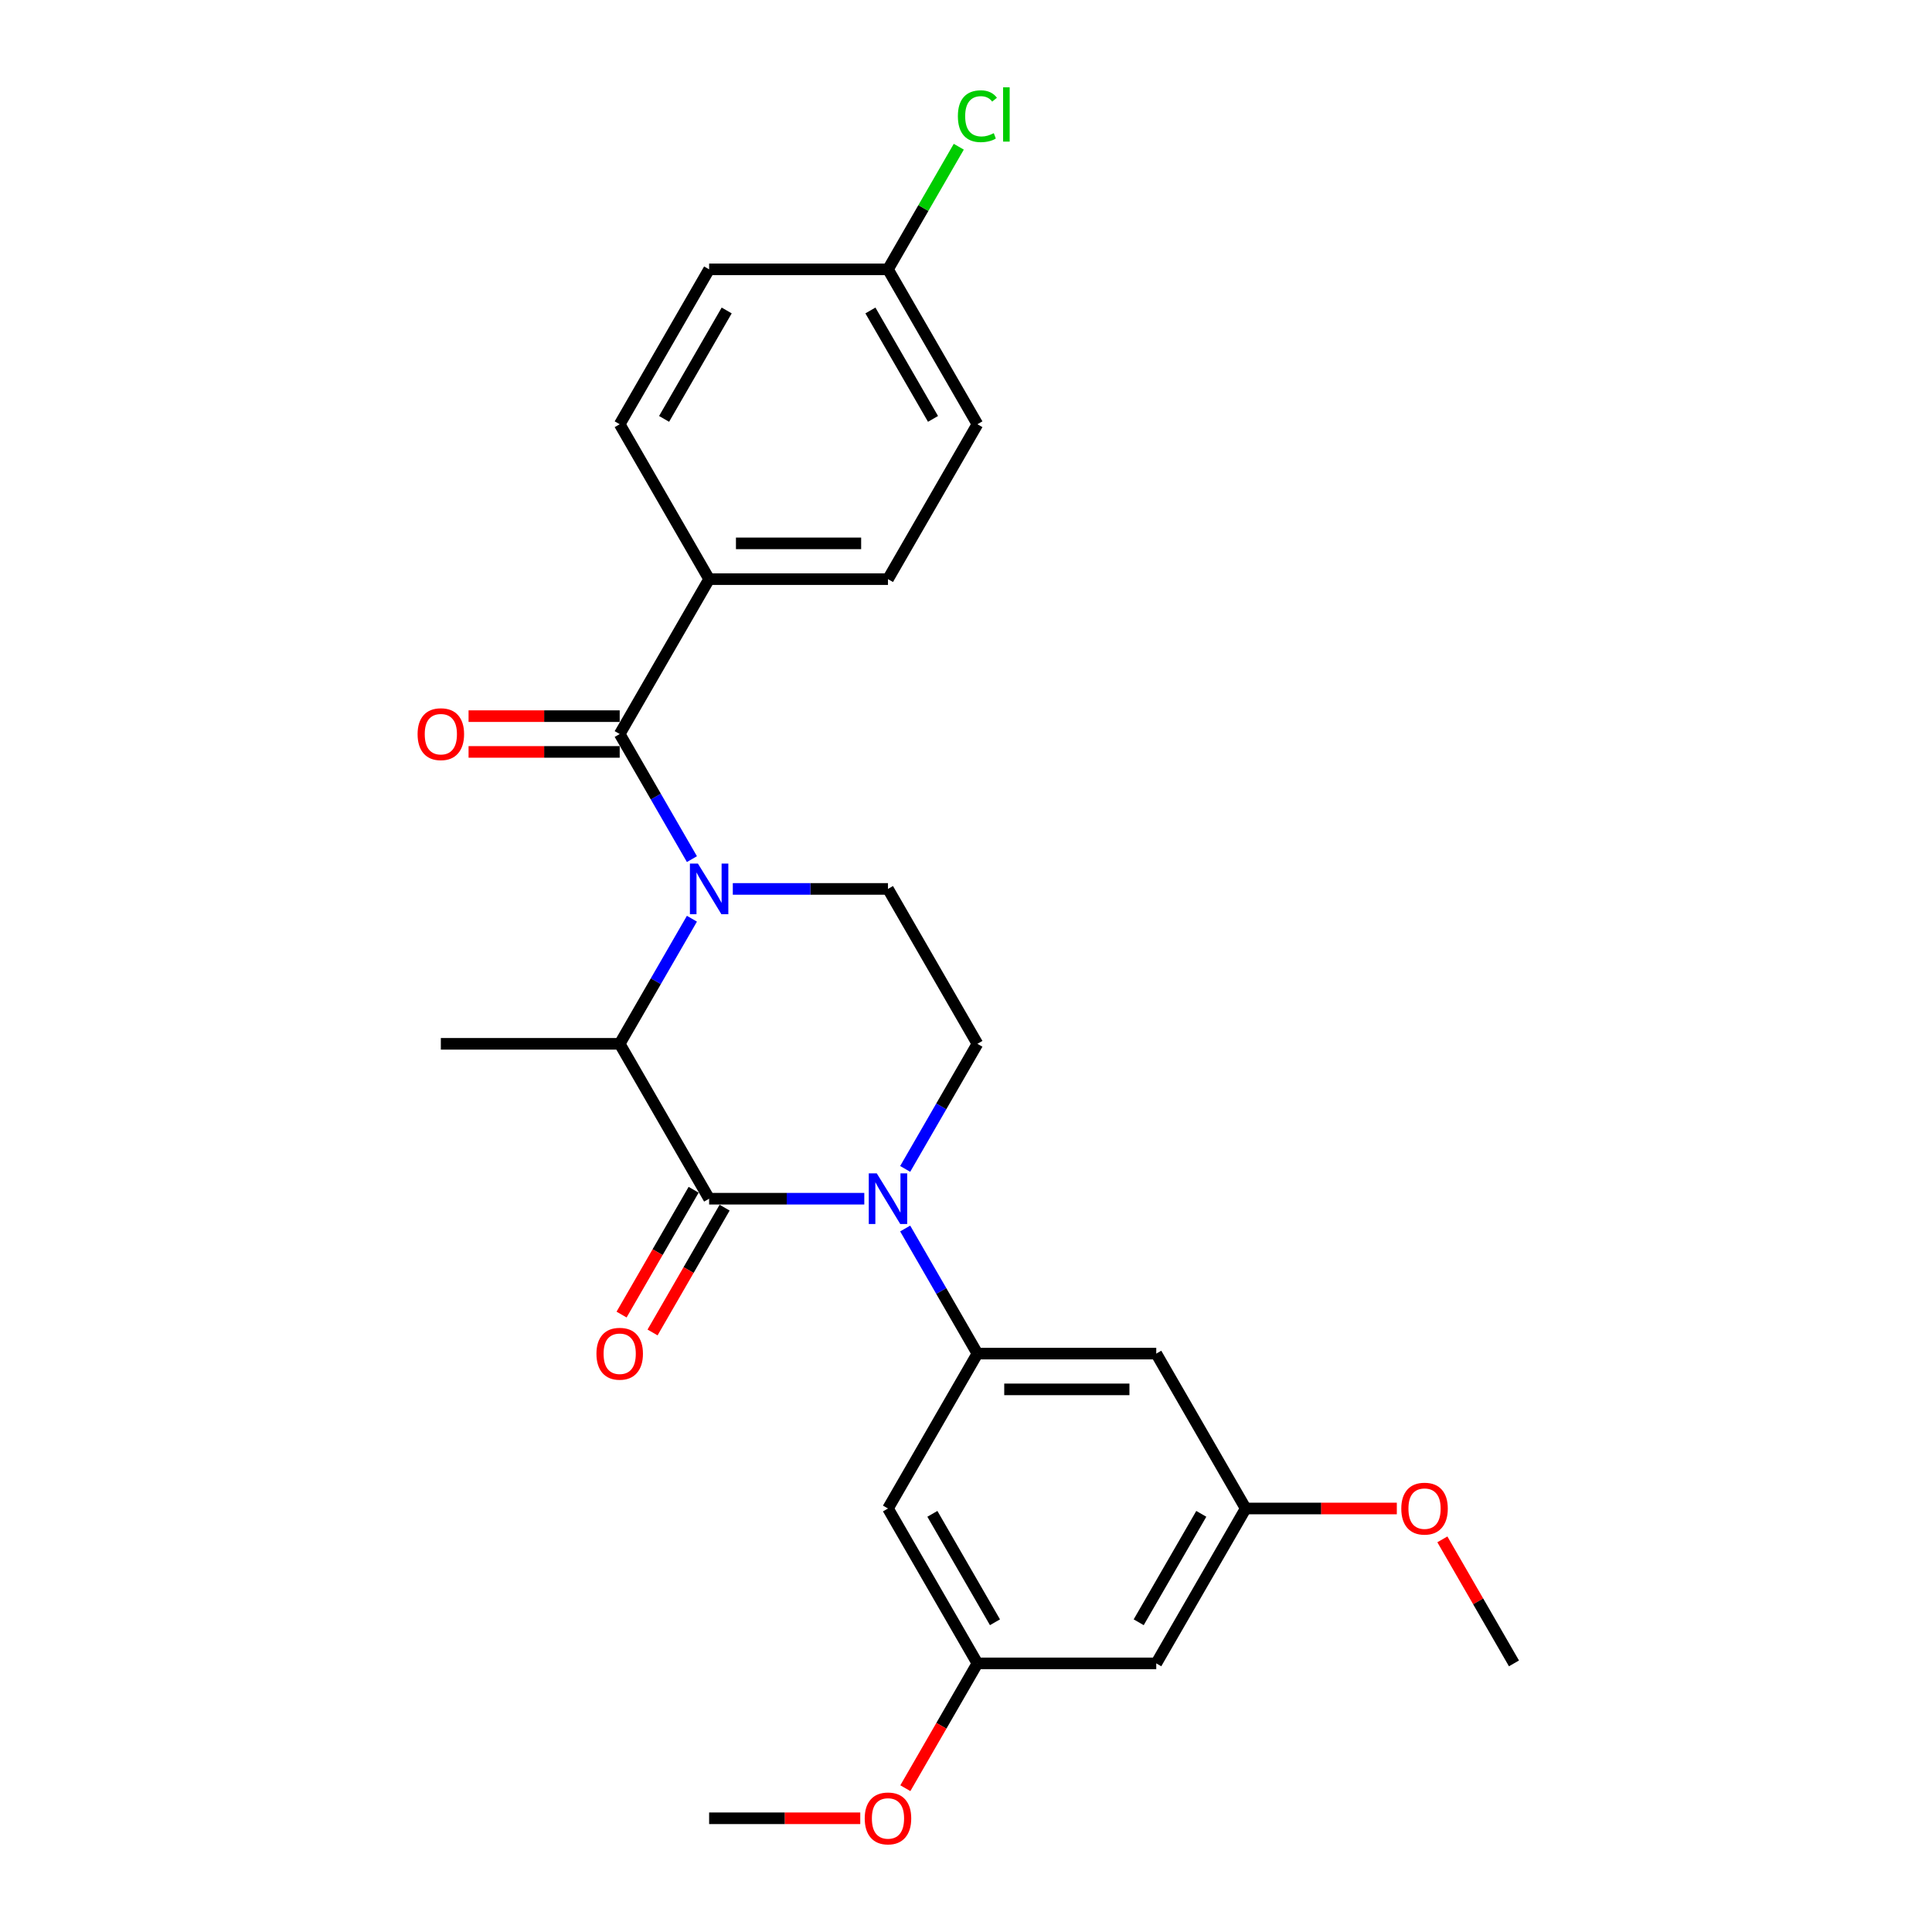 <?xml version='1.0' encoding='iso-8859-1'?>
<svg version='1.1' baseProfile='full'
              xmlns='http://www.w3.org/2000/svg'
                      xmlns:rdkit='http://www.rdkit.org/xml'
                      xmlns:xlink='http://www.w3.org/1999/xlink'
                  xml:space='preserve'
width='1000px' height='1000px' viewBox='0 0 1000 1000'>
<!-- END OF HEADER -->
<rect style='opacity:1.0;fill:#FFFFFF;stroke:none' width='1000' height='1000' x='0' y='0'> </rect>
<path class='bond-0' d='M 468.521,605.026 L 487.212,572.652' style='fill:none;fill-rule:evenodd;stroke:#0000FF;stroke-width:6px;stroke-linecap:butt;stroke-linejoin:miter;stroke-opacity:1' />
<path class='bond-0' d='M 487.212,572.652 L 505.904,540.277' style='fill:none;fill-rule:evenodd;stroke:#000000;stroke-width:6px;stroke-linecap:butt;stroke-linejoin:miter;stroke-opacity:1' />
<path class='bond-1' d='M 447.359,620.449 L 407.2,620.449' style='fill:none;fill-rule:evenodd;stroke:#0000FF;stroke-width:6px;stroke-linecap:butt;stroke-linejoin:miter;stroke-opacity:1' />
<path class='bond-1' d='M 407.2,620.449 L 367.041,620.449' style='fill:none;fill-rule:evenodd;stroke:#000000;stroke-width:6px;stroke-linecap:butt;stroke-linejoin:miter;stroke-opacity:1' />
<path class='bond-2' d='M 468.521,635.872 L 487.212,668.247' style='fill:none;fill-rule:evenodd;stroke:#0000FF;stroke-width:6px;stroke-linecap:butt;stroke-linejoin:miter;stroke-opacity:1' />
<path class='bond-2' d='M 487.212,668.247 L 505.904,700.622' style='fill:none;fill-rule:evenodd;stroke:#000000;stroke-width:6px;stroke-linecap:butt;stroke-linejoin:miter;stroke-opacity:1' />
<path class='bond-3' d='M 505.904,540.277 L 459.616,460.105' style='fill:none;fill-rule:evenodd;stroke:#000000;stroke-width:6px;stroke-linecap:butt;stroke-linejoin:miter;stroke-opacity:1' />
<path class='bond-4' d='M 459.616,460.105 L 419.457,460.105' style='fill:none;fill-rule:evenodd;stroke:#000000;stroke-width:6px;stroke-linecap:butt;stroke-linejoin:miter;stroke-opacity:1' />
<path class='bond-4' d='M 419.457,460.105 L 379.298,460.105' style='fill:none;fill-rule:evenodd;stroke:#0000FF;stroke-width:6px;stroke-linecap:butt;stroke-linejoin:miter;stroke-opacity:1' />
<path class='bond-5' d='M 358.137,475.528 L 339.445,507.902' style='fill:none;fill-rule:evenodd;stroke:#0000FF;stroke-width:6px;stroke-linecap:butt;stroke-linejoin:miter;stroke-opacity:1' />
<path class='bond-5' d='M 339.445,507.902 L 320.754,540.277' style='fill:none;fill-rule:evenodd;stroke:#000000;stroke-width:6px;stroke-linecap:butt;stroke-linejoin:miter;stroke-opacity:1' />
<path class='bond-6' d='M 358.137,444.682 L 339.445,412.307' style='fill:none;fill-rule:evenodd;stroke:#0000FF;stroke-width:6px;stroke-linecap:butt;stroke-linejoin:miter;stroke-opacity:1' />
<path class='bond-6' d='M 339.445,412.307 L 320.754,379.932' style='fill:none;fill-rule:evenodd;stroke:#000000;stroke-width:6px;stroke-linecap:butt;stroke-linejoin:miter;stroke-opacity:1' />
<path class='bond-7' d='M 320.754,540.277 L 367.041,620.449' style='fill:none;fill-rule:evenodd;stroke:#000000;stroke-width:6px;stroke-linecap:butt;stroke-linejoin:miter;stroke-opacity:1' />
<path class='bond-8' d='M 320.754,540.277 L 228.179,540.277' style='fill:none;fill-rule:evenodd;stroke:#000000;stroke-width:6px;stroke-linecap:butt;stroke-linejoin:miter;stroke-opacity:1' />
<path class='bond-9' d='M 359.024,615.821 L 340.375,648.121' style='fill:none;fill-rule:evenodd;stroke:#000000;stroke-width:6px;stroke-linecap:butt;stroke-linejoin:miter;stroke-opacity:1' />
<path class='bond-9' d='M 340.375,648.121 L 321.726,680.422' style='fill:none;fill-rule:evenodd;stroke:#FF0000;stroke-width:6px;stroke-linecap:butt;stroke-linejoin:miter;stroke-opacity:1' />
<path class='bond-9' d='M 375.059,625.078 L 356.41,657.379' style='fill:none;fill-rule:evenodd;stroke:#000000;stroke-width:6px;stroke-linecap:butt;stroke-linejoin:miter;stroke-opacity:1' />
<path class='bond-9' d='M 356.41,657.379 L 337.761,689.679' style='fill:none;fill-rule:evenodd;stroke:#FF0000;stroke-width:6px;stroke-linecap:butt;stroke-linejoin:miter;stroke-opacity:1' />
<path class='bond-10' d='M 367.041,299.76 L 459.616,299.76' style='fill:none;fill-rule:evenodd;stroke:#000000;stroke-width:6px;stroke-linecap:butt;stroke-linejoin:miter;stroke-opacity:1' />
<path class='bond-10' d='M 380.928,281.245 L 445.73,281.245' style='fill:none;fill-rule:evenodd;stroke:#000000;stroke-width:6px;stroke-linecap:butt;stroke-linejoin:miter;stroke-opacity:1' />
<path class='bond-11' d='M 367.041,299.76 L 320.754,219.587' style='fill:none;fill-rule:evenodd;stroke:#000000;stroke-width:6px;stroke-linecap:butt;stroke-linejoin:miter;stroke-opacity:1' />
<path class='bond-12' d='M 367.041,299.76 L 320.754,379.932' style='fill:none;fill-rule:evenodd;stroke:#000000;stroke-width:6px;stroke-linecap:butt;stroke-linejoin:miter;stroke-opacity:1' />
<path class='bond-13' d='M 320.754,370.675 L 281.641,370.675' style='fill:none;fill-rule:evenodd;stroke:#000000;stroke-width:6px;stroke-linecap:butt;stroke-linejoin:miter;stroke-opacity:1' />
<path class='bond-13' d='M 281.641,370.675 L 242.528,370.675' style='fill:none;fill-rule:evenodd;stroke:#FF0000;stroke-width:6px;stroke-linecap:butt;stroke-linejoin:miter;stroke-opacity:1' />
<path class='bond-13' d='M 320.754,389.19 L 281.641,389.19' style='fill:none;fill-rule:evenodd;stroke:#000000;stroke-width:6px;stroke-linecap:butt;stroke-linejoin:miter;stroke-opacity:1' />
<path class='bond-13' d='M 281.641,389.19 L 242.528,389.19' style='fill:none;fill-rule:evenodd;stroke:#FF0000;stroke-width:6px;stroke-linecap:butt;stroke-linejoin:miter;stroke-opacity:1' />
<path class='bond-14' d='M 459.616,299.76 L 505.904,219.587' style='fill:none;fill-rule:evenodd;stroke:#000000;stroke-width:6px;stroke-linecap:butt;stroke-linejoin:miter;stroke-opacity:1' />
<path class='bond-15' d='M 644.767,780.794 L 598.479,860.967' style='fill:none;fill-rule:evenodd;stroke:#000000;stroke-width:6px;stroke-linecap:butt;stroke-linejoin:miter;stroke-opacity:1' />
<path class='bond-15' d='M 621.789,783.562 L 589.388,839.683' style='fill:none;fill-rule:evenodd;stroke:#000000;stroke-width:6px;stroke-linecap:butt;stroke-linejoin:miter;stroke-opacity:1' />
<path class='bond-16' d='M 644.767,780.794 L 598.479,700.622' style='fill:none;fill-rule:evenodd;stroke:#000000;stroke-width:6px;stroke-linecap:butt;stroke-linejoin:miter;stroke-opacity:1' />
<path class='bond-17' d='M 644.767,780.794 L 683.88,780.794' style='fill:none;fill-rule:evenodd;stroke:#000000;stroke-width:6px;stroke-linecap:butt;stroke-linejoin:miter;stroke-opacity:1' />
<path class='bond-17' d='M 683.88,780.794 L 722.993,780.794' style='fill:none;fill-rule:evenodd;stroke:#FF0000;stroke-width:6px;stroke-linecap:butt;stroke-linejoin:miter;stroke-opacity:1' />
<path class='bond-18' d='M 598.479,700.622 L 505.904,700.622' style='fill:none;fill-rule:evenodd;stroke:#000000;stroke-width:6px;stroke-linecap:butt;stroke-linejoin:miter;stroke-opacity:1' />
<path class='bond-18' d='M 584.593,719.137 L 519.79,719.137' style='fill:none;fill-rule:evenodd;stroke:#000000;stroke-width:6px;stroke-linecap:butt;stroke-linejoin:miter;stroke-opacity:1' />
<path class='bond-19' d='M 505.904,700.622 L 459.616,780.794' style='fill:none;fill-rule:evenodd;stroke:#000000;stroke-width:6px;stroke-linecap:butt;stroke-linejoin:miter;stroke-opacity:1' />
<path class='bond-20' d='M 459.616,780.794 L 505.904,860.967' style='fill:none;fill-rule:evenodd;stroke:#000000;stroke-width:6px;stroke-linecap:butt;stroke-linejoin:miter;stroke-opacity:1' />
<path class='bond-20' d='M 482.594,783.562 L 514.995,839.683' style='fill:none;fill-rule:evenodd;stroke:#000000;stroke-width:6px;stroke-linecap:butt;stroke-linejoin:miter;stroke-opacity:1' />
<path class='bond-21' d='M 598.479,860.967 L 505.904,860.967' style='fill:none;fill-rule:evenodd;stroke:#000000;stroke-width:6px;stroke-linecap:butt;stroke-linejoin:miter;stroke-opacity:1' />
<path class='bond-22' d='M 505.904,860.967 L 487.255,893.267' style='fill:none;fill-rule:evenodd;stroke:#000000;stroke-width:6px;stroke-linecap:butt;stroke-linejoin:miter;stroke-opacity:1' />
<path class='bond-22' d='M 487.255,893.267 L 468.606,925.568' style='fill:none;fill-rule:evenodd;stroke:#FF0000;stroke-width:6px;stroke-linecap:butt;stroke-linejoin:miter;stroke-opacity:1' />
<path class='bond-23' d='M 445.267,941.139 L 406.154,941.139' style='fill:none;fill-rule:evenodd;stroke:#FF0000;stroke-width:6px;stroke-linecap:butt;stroke-linejoin:miter;stroke-opacity:1' />
<path class='bond-23' d='M 406.154,941.139 L 367.041,941.139' style='fill:none;fill-rule:evenodd;stroke:#000000;stroke-width:6px;stroke-linecap:butt;stroke-linejoin:miter;stroke-opacity:1' />
<path class='bond-24' d='M 746.567,796.773 L 765.098,828.87' style='fill:none;fill-rule:evenodd;stroke:#FF0000;stroke-width:6px;stroke-linecap:butt;stroke-linejoin:miter;stroke-opacity:1' />
<path class='bond-24' d='M 765.098,828.87 L 783.629,860.967' style='fill:none;fill-rule:evenodd;stroke:#000000;stroke-width:6px;stroke-linecap:butt;stroke-linejoin:miter;stroke-opacity:1' />
<path class='bond-25' d='M 320.754,219.587 L 367.041,139.415' style='fill:none;fill-rule:evenodd;stroke:#000000;stroke-width:6px;stroke-linecap:butt;stroke-linejoin:miter;stroke-opacity:1' />
<path class='bond-25' d='M 343.731,216.819 L 376.133,160.698' style='fill:none;fill-rule:evenodd;stroke:#000000;stroke-width:6px;stroke-linecap:butt;stroke-linejoin:miter;stroke-opacity:1' />
<path class='bond-26' d='M 459.616,139.415 L 367.041,139.415' style='fill:none;fill-rule:evenodd;stroke:#000000;stroke-width:6px;stroke-linecap:butt;stroke-linejoin:miter;stroke-opacity:1' />
<path class='bond-27' d='M 459.616,139.415 L 477.939,107.679' style='fill:none;fill-rule:evenodd;stroke:#000000;stroke-width:6px;stroke-linecap:butt;stroke-linejoin:miter;stroke-opacity:1' />
<path class='bond-27' d='M 477.939,107.679 L 496.262,75.943' style='fill:none;fill-rule:evenodd;stroke:#00CC00;stroke-width:6px;stroke-linecap:butt;stroke-linejoin:miter;stroke-opacity:1' />
<path class='bond-28' d='M 459.616,139.415 L 505.904,219.587' style='fill:none;fill-rule:evenodd;stroke:#000000;stroke-width:6px;stroke-linecap:butt;stroke-linejoin:miter;stroke-opacity:1' />
<path class='bond-28' d='M 450.525,160.698 L 482.926,216.819' style='fill:none;fill-rule:evenodd;stroke:#000000;stroke-width:6px;stroke-linecap:butt;stroke-linejoin:miter;stroke-opacity:1' />
<path  class='atom-0' d='M 453.821 607.341
L 462.412 621.227
Q 463.264 622.597, 464.634 625.078
Q 466.004 627.559, 466.078 627.707
L 466.078 607.341
L 469.559 607.341
L 469.559 633.558
L 465.967 633.558
L 456.747 618.376
Q 455.673 616.598, 454.525 614.562
Q 453.414 612.525, 453.081 611.895
L 453.081 633.558
L 449.674 633.558
L 449.674 607.341
L 453.821 607.341
' fill='#0000FF'/>
<path  class='atom-3' d='M 361.246 446.996
L 369.837 460.882
Q 370.689 462.252, 372.059 464.733
Q 373.429 467.214, 373.503 467.362
L 373.503 446.996
L 376.984 446.996
L 376.984 473.213
L 373.392 473.213
L 364.171 458.031
Q 363.098 456.253, 361.95 454.217
Q 360.839 452.18, 360.505 451.551
L 360.505 473.213
L 357.099 473.213
L 357.099 446.996
L 361.246 446.996
' fill='#0000FF'/>
<path  class='atom-7' d='M 308.719 700.696
Q 308.719 694.401, 311.829 690.883
Q 314.94 687.365, 320.754 687.365
Q 326.567 687.365, 329.678 690.883
Q 332.788 694.401, 332.788 700.696
Q 332.788 707.065, 329.641 710.694
Q 326.493 714.286, 320.754 714.286
Q 314.977 714.286, 311.829 710.694
Q 308.719 707.102, 308.719 700.696
M 320.754 711.323
Q 324.753 711.323, 326.901 708.657
Q 329.085 705.954, 329.085 700.696
Q 329.085 695.549, 326.901 692.957
Q 324.753 690.327, 320.754 690.327
Q 316.754 690.327, 314.57 692.919
Q 312.422 695.512, 312.422 700.696
Q 312.422 705.991, 314.57 708.657
Q 316.754 711.323, 320.754 711.323
' fill='#FF0000'/>
<path  class='atom-10' d='M 216.144 380.006
Q 216.144 373.711, 219.254 370.193
Q 222.365 366.675, 228.179 366.675
Q 233.992 366.675, 237.103 370.193
Q 240.213 373.711, 240.213 380.006
Q 240.213 386.375, 237.066 390.004
Q 233.918 393.596, 228.179 393.596
Q 222.402 393.596, 219.254 390.004
Q 216.144 386.412, 216.144 380.006
M 228.179 390.634
Q 232.178 390.634, 234.326 387.968
Q 236.51 385.264, 236.51 380.006
Q 236.51 374.859, 234.326 372.267
Q 232.178 369.638, 228.179 369.638
Q 224.179 369.638, 221.995 372.23
Q 219.847 374.822, 219.847 380.006
Q 219.847 385.302, 221.995 387.968
Q 224.179 390.634, 228.179 390.634
' fill='#FF0000'/>
<path  class='atom-18' d='M 447.582 941.213
Q 447.582 934.918, 450.692 931.4
Q 453.803 927.882, 459.616 927.882
Q 465.43 927.882, 468.541 931.4
Q 471.651 934.918, 471.651 941.213
Q 471.651 947.582, 468.504 951.211
Q 465.356 954.803, 459.616 954.803
Q 453.84 954.803, 450.692 951.211
Q 447.582 947.619, 447.582 941.213
M 459.616 951.841
Q 463.616 951.841, 465.763 949.174
Q 467.948 946.471, 467.948 941.213
Q 467.948 936.066, 465.763 933.474
Q 463.616 930.845, 459.616 930.845
Q 455.617 930.845, 453.432 933.437
Q 451.285 936.029, 451.285 941.213
Q 451.285 946.508, 453.432 949.174
Q 455.617 951.841, 459.616 951.841
' fill='#FF0000'/>
<path  class='atom-20' d='M 725.307 780.868
Q 725.307 774.573, 728.417 771.055
Q 731.528 767.537, 737.342 767.537
Q 743.155 767.537, 746.266 771.055
Q 749.376 774.573, 749.376 780.868
Q 749.376 787.237, 746.229 790.866
Q 743.081 794.458, 737.342 794.458
Q 731.565 794.458, 728.417 790.866
Q 725.307 787.274, 725.307 780.868
M 737.342 791.496
Q 741.341 791.496, 743.489 788.83
Q 745.673 786.126, 745.673 780.868
Q 745.673 775.721, 743.489 773.129
Q 741.341 770.5, 737.342 770.5
Q 733.342 770.5, 731.158 773.092
Q 729.01 775.684, 729.01 780.868
Q 729.01 786.163, 731.158 788.83
Q 733.342 791.496, 737.342 791.496
' fill='#FF0000'/>
<path  class='atom-26' d='M 495.795 60.15
Q 495.795 53.633, 498.831 50.226
Q 501.905 46.782, 507.718 46.782
Q 513.125 46.782, 516.013 50.596
L 513.569 52.596
Q 511.458 49.818, 507.718 49.818
Q 503.756 49.818, 501.645 52.485
Q 499.572 55.114, 499.572 60.15
Q 499.572 65.334, 501.72 68
Q 503.904 70.666, 508.126 70.666
Q 511.014 70.666, 514.384 68.926
L 515.421 71.703
Q 514.051 72.592, 511.977 73.11
Q 509.903 73.629, 507.607 73.629
Q 501.905 73.629, 498.831 70.148
Q 495.795 66.667, 495.795 60.15
' fill='#00CC00'/>
<path  class='atom-26' d='M 519.198 45.19
L 522.605 45.19
L 522.605 73.295
L 519.198 73.295
L 519.198 45.19
' fill='#00CC00'/>
</svg>
